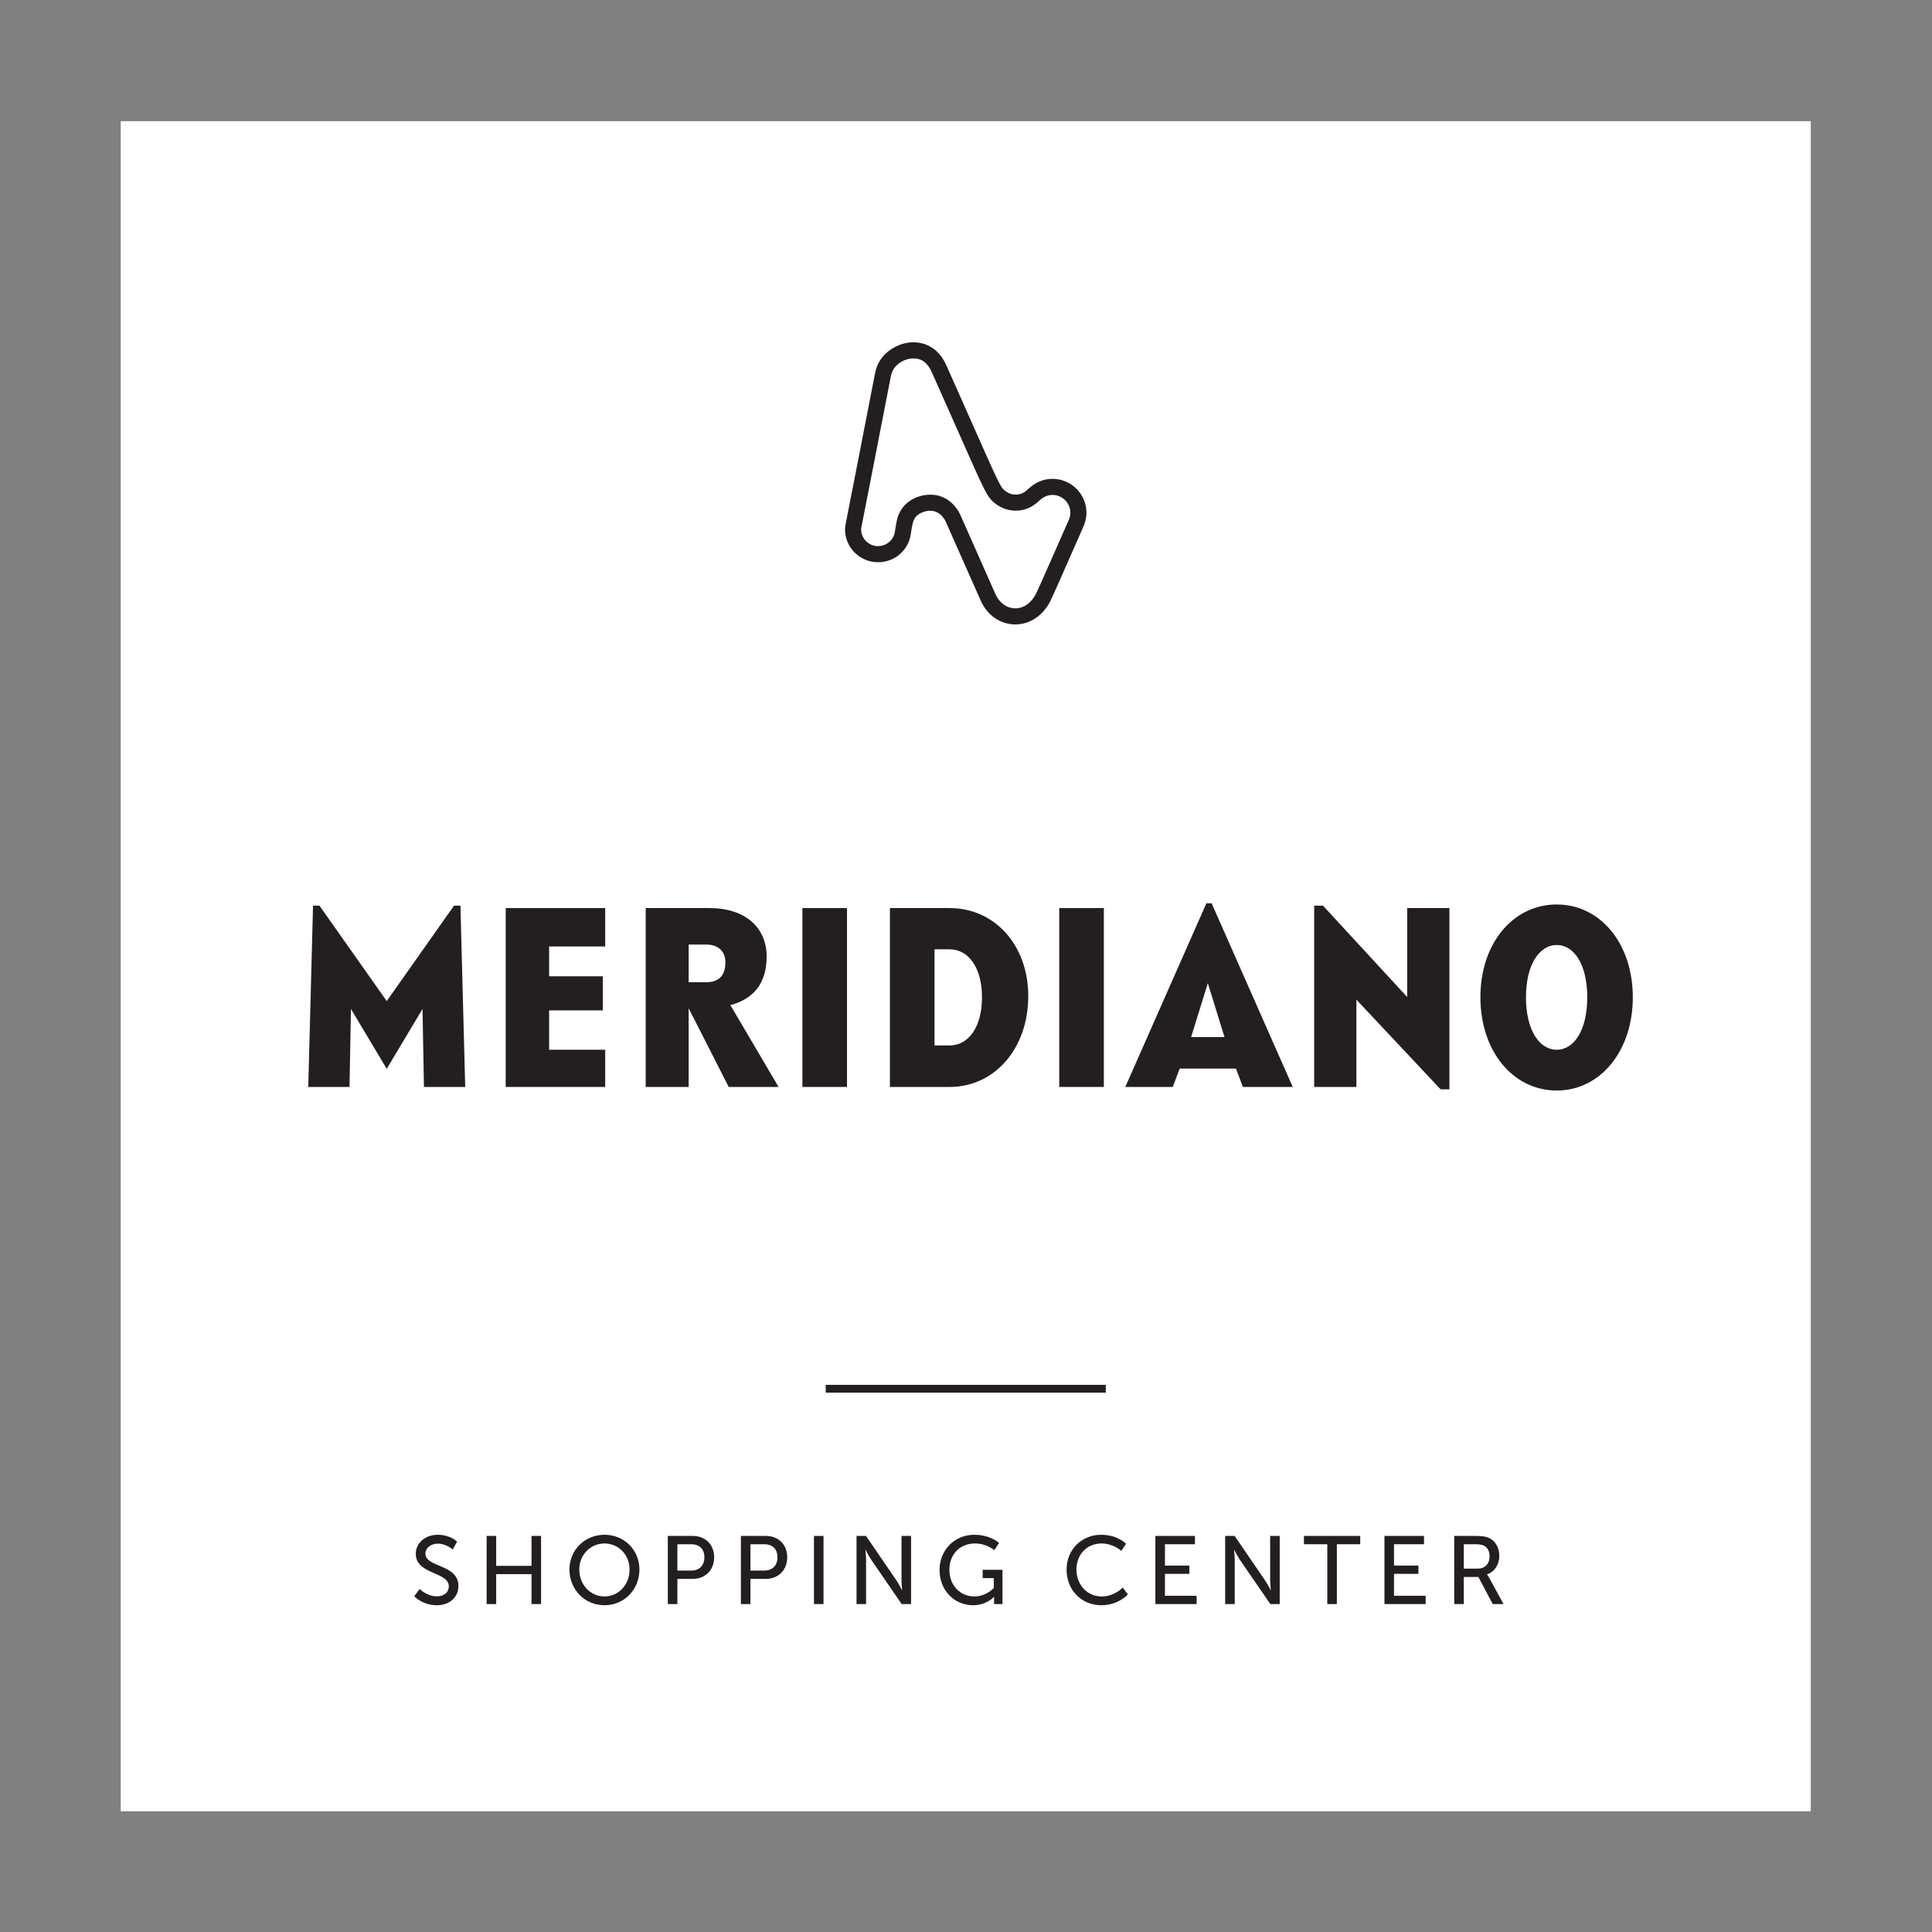 <?xml version="1.0" encoding="UTF-8" standalone="no"?> <svg xmlns:dc="http://purl.org/dc/elements/1.1/" xmlns:cc="http://creativecommons.org/ns#" xmlns:rdf="http://www.w3.org/1999/02/22-rdf-syntax-ns#" xmlns:svg="http://www.w3.org/2000/svg" xmlns="http://www.w3.org/2000/svg" viewBox="0 0 453.547 453.547" height="453.547" width="453.547" xml:space="preserve" id="svg2"><rect x="0" y="0" width="453.547" height="453.547" fill="#808080" stroke="none"/><defs id="defs6"></defs><g transform="matrix(1.333,0,0,-1.333,0,453.547)" id="g10"><g transform="scale(0.1)" id="g12"><path id="path14" style="fill:#ffffff;fill-opacity:1;fill-rule:nonzero;stroke:none" d="M 3188.97,212.609 H 212.594 V 3188.99 H 3188.97 V 212.609"></path><path id="path16" style="fill:#231f20;fill-opacity:1;fill-rule:nonzero;stroke:none" d="m 1947.41,949.82 h -493.24 v 13.782 h 493.24 V 949.82"></path><path id="path18" style="fill:#231f20;fill-opacity:1;fill-rule:nonzero;stroke:none" d="m 739.027,604.031 c 0,0 12.75,-12.929 30.598,-12.929 11.219,0 20.734,6.289 20.734,17.679 0,26.008 -58.132,20.399 -58.132,57.278 0,18.711 16.148,33.492 38.753,33.492 22.274,0 34,-12.071 34,-12.071 l -7.652,-13.941 c 0,0 -11.043,10.371 -26.348,10.371 -12.75,0 -21.757,-7.992 -21.757,-17.5 0,-24.832 58.136,-18.191 58.136,-57.121 0,-18.527 -14.277,-33.828 -38.078,-33.828 -25.496,0 -39.773,15.809 -39.773,15.809 l 9.519,12.761"></path><path id="path20" style="fill:#231f20;fill-opacity:1;fill-rule:nonzero;stroke:none" d="m 857.004,697.512 h 16.824 V 644.82 h 62.219 v 52.692 h 16.824 V 577.5 h -16.824 v 52.699 H 873.828 V 577.5 h -16.824 v 120.012"></path><path id="path22" style="fill:#231f20;fill-opacity:1;fill-rule:nonzero;stroke:none" d="m 1064.57,590.93 c 24.48,0 44.19,20.398 44.19,47.429 0,26.172 -19.71,45.891 -44.19,45.891 -24.48,0 -44.36,-19.719 -44.36,-45.891 0,-27.031 19.88,-47.429 44.36,-47.429 z m 0,108.621 c 34.68,0 61.53,-26.692 61.53,-61.192 0,-35.359 -26.85,-62.898 -61.53,-62.898 -34.68,0 -61.7,27.539 -61.7,62.898 0,34.5 27.02,61.192 61.7,61.192"></path><path id="path24" style="fill:#231f20;fill-opacity:1;fill-rule:nonzero;stroke:none" d="m 1217.23,636.488 c 14.45,0 23.29,9 23.29,23.453 0,14.457 -8.84,22.95 -23.12,22.95 h -24.48 v -46.403 z m -41.14,61.024 h 43.86 c 21.93,0 37.74,-14.793 37.74,-37.571 0,-22.773 -15.81,-38.07 -37.74,-38.07 h -27.03 V 577.5 h -16.83 v 120.012"></path><path id="path26" style="fill:#231f20;fill-opacity:1;fill-rule:nonzero;stroke:none" d="m 1345.92,636.488 c 14.45,0 23.29,9 23.29,23.453 0,14.457 -8.84,22.95 -23.12,22.95 h -24.48 v -46.403 z m -41.13,61.024 h 43.85 c 21.93,0 37.74,-14.793 37.74,-37.571 0,-22.773 -15.81,-38.07 -37.74,-38.07 h -27.03 V 577.5 h -16.82 v 120.012"></path><path id="path28" style="fill:#231f20;fill-opacity:1;fill-rule:nonzero;stroke:none" d="m 1433.47,697.512 h 16.83 V 577.5 h -16.83 v 120.012"></path><path id="path30" style="fill:#231f20;fill-opacity:1;fill-rule:nonzero;stroke:none" d="m 1508.43,697.512 h 16.66 l 53.38,-78.012 c 4.42,-6.469 10.03,-17.352 10.03,-17.352 h 0.34 c 0,0 -1.19,10.704 -1.19,17.352 v 78.012 h 16.83 V 577.5 h -16.5 l -53.53,77.852 c -4.43,6.636 -10.04,17.507 -10.04,17.507 h -0.33 c 0,0 1.19,-10.711 1.19,-17.507 V 577.5 h -16.84 v 120.012"></path><path id="path32" style="fill:#231f20;fill-opacity:1;fill-rule:nonzero;stroke:none" d="m 1715.83,699.551 c 28.74,0 43.69,-14.449 43.69,-14.449 l -8.5,-12.582 c 0,0 -13.43,11.73 -33.83,11.73 -28.21,0 -45.21,-20.57 -45.21,-46.238 0,-27.871 19.03,-47.082 44.19,-47.082 20.74,0 34,14.961 34,14.961 v 17.339 h -19.55 v 14.61 h 34.84 V 577.5 h -14.78 v 7.48 c 0,2.551 0.17,5.098 0.17,5.098 h -0.35 c 0,0 -13.08,-14.617 -36.87,-14.617 -32.31,0 -58.99,25.5 -58.99,62.219 0,34.672 26.18,61.871 61.19,61.871"></path><path id="path34" style="fill:#231f20;fill-opacity:1;fill-rule:nonzero;stroke:none" d="m 1939.38,699.551 c 28.9,0 43.68,-15.813 43.68,-15.813 l -8.32,-12.578 c 0,0 -13.94,13.09 -34.69,13.09 -26.85,0 -44.35,-20.398 -44.35,-45.891 0,-25.668 17.84,-47.429 44.53,-47.429 22.61,0 37.05,15.64 37.05,15.64 l 9.01,-12.07 c 0,0 -16.49,-19.039 -46.57,-19.039 -36.03,0 -61.37,27.539 -61.37,62.73 0,34.84 26.18,61.36 61.03,61.36"></path><path id="path36" style="fill:#231f20;fill-opacity:1;fill-rule:nonzero;stroke:none" d="m 2034.75,697.512 h 69.7 v -14.621 h -52.87 v -37.563 h 43 v -14.617 h -43 v -38.59 h 55.76 V 577.5 h -72.59 v 120.012"></path><path id="path38" style="fill:#231f20;fill-opacity:1;fill-rule:nonzero;stroke:none" d="m 2157.66,697.512 h 16.66 l 53.37,-78.012 c 4.42,-6.469 10.04,-17.352 10.04,-17.352 h 0.33 c 0,0 -1.19,10.704 -1.19,17.352 v 78.012 h 16.84 V 577.5 h -16.5 l -53.54,77.852 c -4.42,6.636 -10.03,17.507 -10.03,17.507 h -0.34 c 0,0 1.19,-10.711 1.19,-17.507 V 577.5 h -16.83 v 120.012"></path><path id="path40" style="fill:#231f20;fill-opacity:1;fill-rule:nonzero;stroke:none" d="m 2337.51,682.891 h -41.13 v 14.621 h 99.1 v -14.621 h -41.13 V 577.5 h -16.84 v 105.391"></path><path id="path42" style="fill:#231f20;fill-opacity:1;fill-rule:nonzero;stroke:none" d="m 2438.16,697.512 h 69.69 v -14.621 h -52.87 v -37.563 h 43 v -14.617 h -43 v -38.59 h 55.76 V 577.5 h -72.58 v 120.012"></path><path id="path44" style="fill:#231f20;fill-opacity:1;fill-rule:nonzero;stroke:none" d="m 2602.04,639.891 c 13.08,0 21.24,8.328 21.24,21.75 0,8.839 -3.4,15.129 -9.52,18.539 -3.23,1.699 -7.13,2.711 -16.48,2.711 h -19.38 v -43 z m -40.97,57.621 h 36.72 c 12.58,0 17.85,-1.024 22.44,-2.723 12.23,-4.59 20.21,-16.66 20.21,-32.461 0,-15.308 -8.49,-28.226 -21.58,-32.469 v -0.347 c 0,0 1.37,-1.524 3.58,-5.434 l 25.48,-46.578 h -19.03 l -25.32,47.77 H 2577.9 V 577.5 h -16.83 v 120.012"></path><path id="path46" style="fill:#231f20;fill-opacity:1;fill-rule:nonzero;stroke:none" d="m 681.078,1639.44 118.469,168.03 h 11.336 l 8.41,-319.25 h -72.676 l -2.519,137.36 -63.02,-105.44 -63.008,105.44 -2.519,-137.36 h -72.676 l 8.41,319.25 h 11.336 l 118.457,-168.03"></path><path id="path48" style="fill:#231f20;fill-opacity:1;fill-rule:nonzero;stroke:none" d="m 890.629,1803.26 h 175.181 v -67.62 h -98.724 v -52.51 h 94.524 v -60.07 h -94.524 v -69.31 h 98.724 v -65.53 H 890.629 v 315.04"></path><path id="path50" style="fill:#231f20;fill-opacity:1;fill-rule:nonzero;stroke:none" d="m 1212.78,1739.01 v -66.38 h 30.66 c 22.27,0 34.04,11.34 34.04,35.28 0,18.49 -11.77,31.1 -34.04,31.1 z m -75.62,64.25 h 112.17 c 63.43,0 100.81,-34.43 100.81,-85.27 0,-47.46 -23.1,-74.76 -63.85,-85.68 l 84.86,-144.09 h -87.8 l -70.57,138.62 v -138.62 h -75.62 v 315.04"></path><path id="path52" style="fill:#231f20;fill-opacity:1;fill-rule:nonzero;stroke:none" d="m 1413.1,1803.26 h 78.56 v -315.04 h -78.56 v 315.04"></path><path id="path54" style="fill:#231f20;fill-opacity:1;fill-rule:nonzero;stroke:none" d="m 1645.79,1730.6 v -169.29 h 26.46 c 33.19,0 57.13,31.93 57.13,84.85 0,52.51 -23.94,84.44 -57.13,84.44 z m -78.56,72.66 h 105.02 c 79.82,0 138.62,-65.52 138.62,-155 0,-91.99 -58.8,-160.04 -138.62,-160.04 h -105.02 v 315.04"></path><path id="path56" style="fill:#231f20;fill-opacity:1;fill-rule:nonzero;stroke:none" d="m 1865.42,1803.26 h 78.56 v -315.04 h -78.56 v 315.04"></path><path id="path58" style="fill:#231f20;fill-opacity:1;fill-rule:nonzero;stroke:none" d="m 2156.5,1576.02 -29.41,94.93 -29.4,-94.93 z m -31.92,235.65 h 9.24 l 142.83,-323.45 h -87.8 l -12.18,32.34 h -99.14 l -12.18,-32.34 h -83.6 l 142.83,323.45"></path><path id="path60" style="fill:#231f20;fill-opacity:1;fill-rule:nonzero;stroke:none" d="m 2314.39,1807.47 h 15.55 l 148.28,-160.89 v 156.68 h 74.35 v -319.24 h -15.53 l -148.29,157.94 v -153.74 h -74.36 v 319.25"></path><path id="path62" style="fill:#231f20;fill-opacity:1;fill-rule:nonzero;stroke:none" d="m 2795.33,1646.16 c 0,56.71 -22.69,92.01 -53.77,92.01 -31.1,0 -54.19,-35.3 -54.19,-92.01 0,-57.12 23.09,-92.41 54.19,-92.41 31.08,0 53.77,35.29 53.77,92.41 z m -188.2,0 c 0,94.53 57.13,163.41 134.43,163.41 76.86,0 134,-68.88 134,-163.41 0,-94.52 -57.14,-164.24 -134,-164.24 -77.3,0 -134.43,69.72 -134.43,164.24"></path><path id="path64" style="fill:#231f20;fill-opacity:1;fill-rule:nonzero;stroke:none" d="m 1692.57,2492.68 c 2.72,-6.14 42.25,-95.13 60.46,-136.44 6.83,-15.5 20.27,-25.13 35.06,-25.13 14.88,0 28.18,9.41 36.49,25.81 4.38,8.66 41.51,93.2 53.72,120.98 2.11,4.81 3.62,8.26 4.33,9.85 1.69,4.55 2.41,8.05 2.41,11.66 0,17.31 -14.16,31.39 -31.56,31.39 -8.65,0 -16.18,-3.36 -23.72,-10.58 -11.83,-11.34 -25.6,-17.1 -40.94,-17.1 -16.12,0 -30.56,6.29 -42.92,18.69 -8.47,8.53 -19.24,32.32 -39.14,77.17 l -8.31,18.69 c -0.02,0.03 -37.21,83.85 -57.62,129.65 -7.16,16.13 -17.65,23.96 -32.04,23.96 -6.81,0 -11.93,-1.85 -11.98,-1.87 l -1.24,-0.41 c -0.81,-0.24 -22.46,-6.89 -26.59,-28.75 -5.81,-30.88 -51.56,-264.18 -52.02,-266.53 -0.16,-0.98 -0.42,-2.23 -0.42,-3.69 0,-16.19 13.39,-29.37 29.85,-29.37 13.74,0 25.88,9.47 29.06,22.58 1.13,7.47 3.76,24.04 5.98,29.95 7.34,19.7 22.27,31.99 44.52,36.92 4.53,0.82 8.46,1.18 12.26,1.18 37.73,0 52.29,-33.33 54.36,-38.61 z m 95.52,-189.92 v 0 c -26.2,0 -49.57,16.11 -61,42.05 -18.85,42.77 -60.57,136.69 -60.57,136.69 l -0.4,0.98 c -0.28,0.73 -7.95,20.47 -27.91,20.47 -2.13,0 -4.38,-0.21 -6.69,-0.63 -17.92,-3.98 -21.6,-13.87 -23.37,-18.63 -1.1,-3.14 -3.29,-15.43 -4.74,-25.2 l -0.19,-1.03 c -6,-26.58 -29.37,-45.15 -56.83,-45.15 -32.09,0 -58.2,25.89 -58.2,57.72 0,3.51 0.48,6.37 0.87,8.67 0.54,2.83 46.28,236.03 52.07,266.8 6.97,36.96 40.66,48.89 46.14,50.6 2.45,0.88 10.75,3.53 21.52,3.53 14.87,0 42.15,-5.3 57.94,-40.78 20.4,-45.81 57.62,-129.65 57.62,-129.65 l 8.32,-18.73 c 12.46,-28.09 27.97,-63.05 33.34,-68.67 7.11,-7.14 14.15,-10.33 22.81,-10.33 7.99,0 14.77,2.92 21.33,9.21 12.78,12.26 27.36,18.47 43.33,18.47 33.03,0 59.9,-26.8 59.9,-59.74 0,-7.09 -1.36,-14.04 -4.3,-21.87 l -4.84,-11.03 c -23.11,-52.63 -50.18,-114.11 -54.37,-122.4 -13.12,-25.89 -36.21,-41.35 -61.78,-41.35"></path></g></g></svg> 